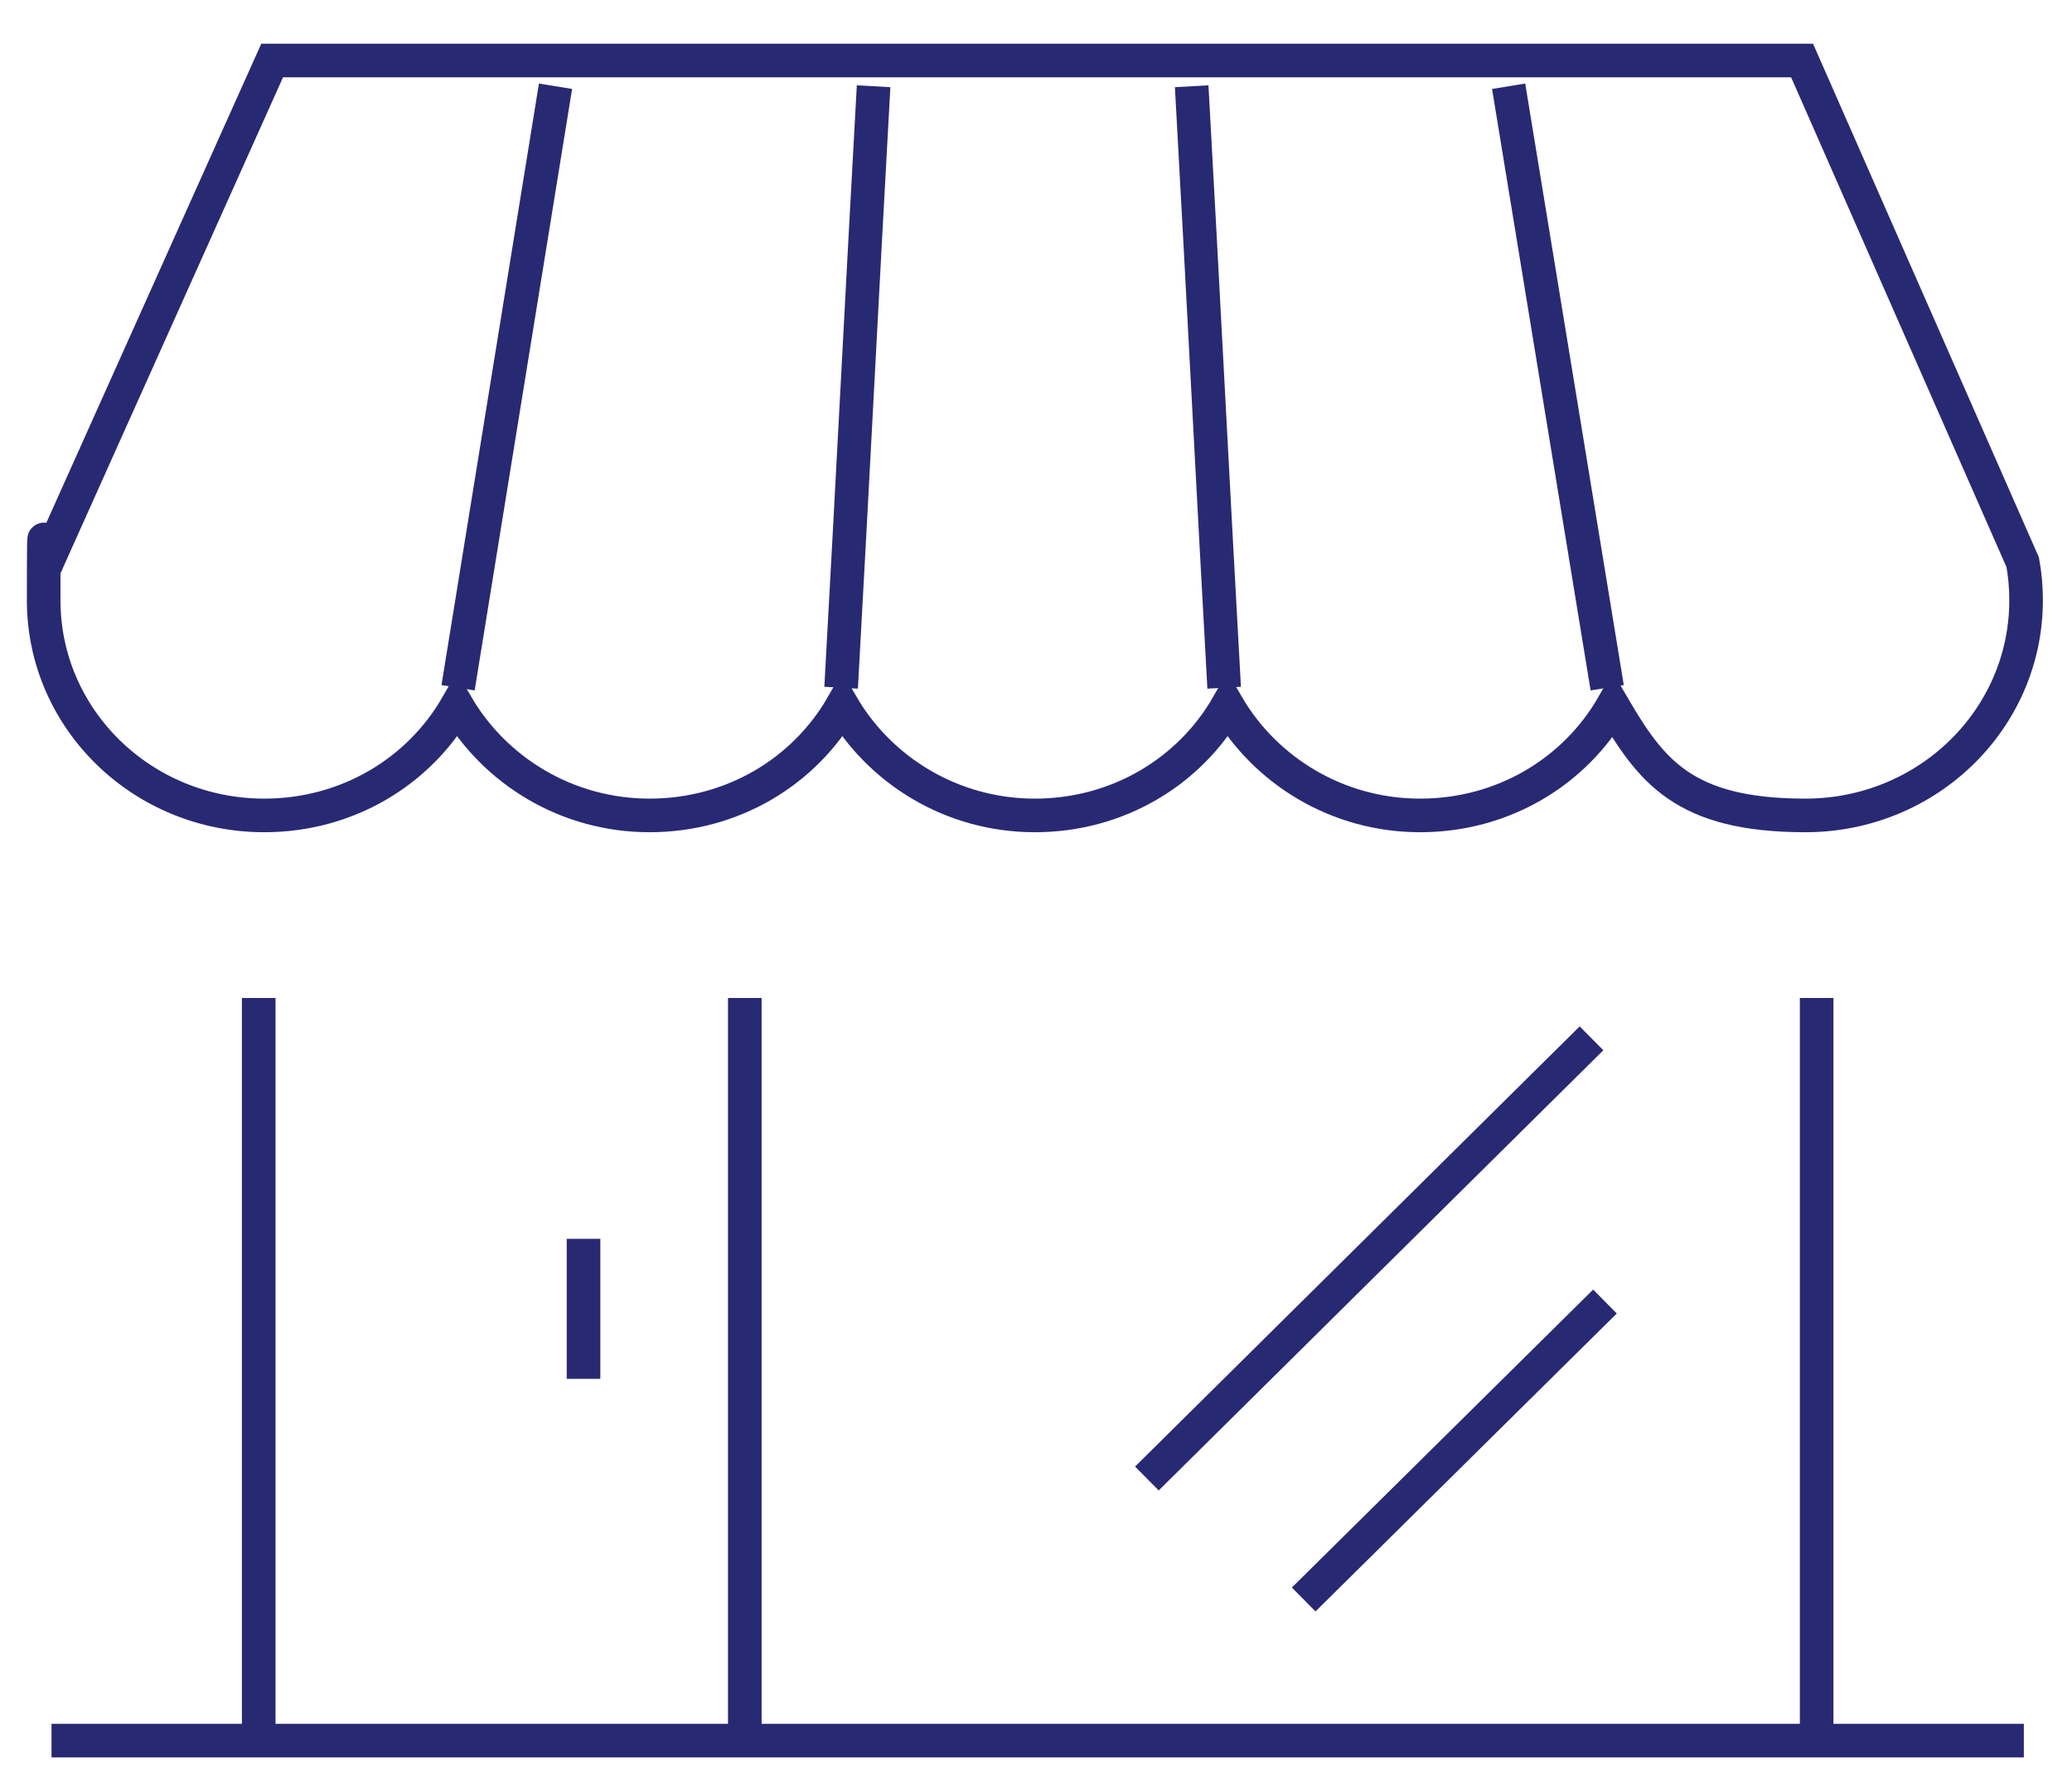 <?xml version="1.0" encoding="UTF-8"?>
<svg id="Layer_1" xmlns="http://www.w3.org/2000/svg" version="1.1" viewBox="0 0 185 160">
  <!-- Generator: Adobe Illustrator 29.0.0, SVG Export Plug-In . SVG Version: 2.1.0 Build 186)  -->
  <defs>
    <style>
      .st0 {
        fill: none;
        stroke: #282973;
        stroke-miterlimit: 10;
        stroke-width: 3px;
      }
    </style>
  </defs>
  <line class="st0" x1="4.6" y1="155.4" x2="180.7" y2="155.4"/>
  <line class="st0" x1="23.1" y1="155.4" x2="23.1" y2="89.1"/>
  <line class="st0" x1="66.5" y1="155.4" x2="66.5" y2="89.1"/>
  <line class="st0" x1="162.2" y1="155.4" x2="162.2" y2="89.1"/>
  <path class="st0" d="M24.3,5.4h136.6l19.7,44.8c.2,1.1.3,2.2.3,3.4,0,10.6-8.8,19.2-19.7,19.2s-13.8-4-17.2-9.8c-3.4,5.9-9.8,9.8-17.2,9.8s-13.8-4-17.2-9.8c-3.4,5.9-9.8,9.8-17.2,9.8s-13.8-4-17.2-9.8c-3.4,5.9-9.8,9.8-17.2,9.8s-13.8-4-17.2-9.8c-3.4,5.9-9.8,9.8-17.2,9.8-10.9,0-19.7-8.6-19.7-19.2s.1-2.3.3-3.4L24.3,5.4h0Z"/>
  <line class="st0" x1="40.9" y1="61.4" x2="49.6" y2="7.7"/>
  <path class="st0" d="M75.1,61.4c1-17.9,1.9-35.8,2.9-53.7"/>
  <path class="st0" d="M109.3,61.4c-1-17.9-1.9-35.8-2.9-53.7"/>
  <line class="st0" x1="143.5" y1="61.4" x2="134.7" y2="7.7"/>
  <line class="st0" x1="52.1" y1="123.1" x2="52.1" y2="110.6"/>
  <line class="st0" x1="102.4" y1="132" x2="142.1" y2="92.7"/>
  <line class="st0" x1="116.4" y1="142.8" x2="143.3" y2="116.2"/>
</svg>